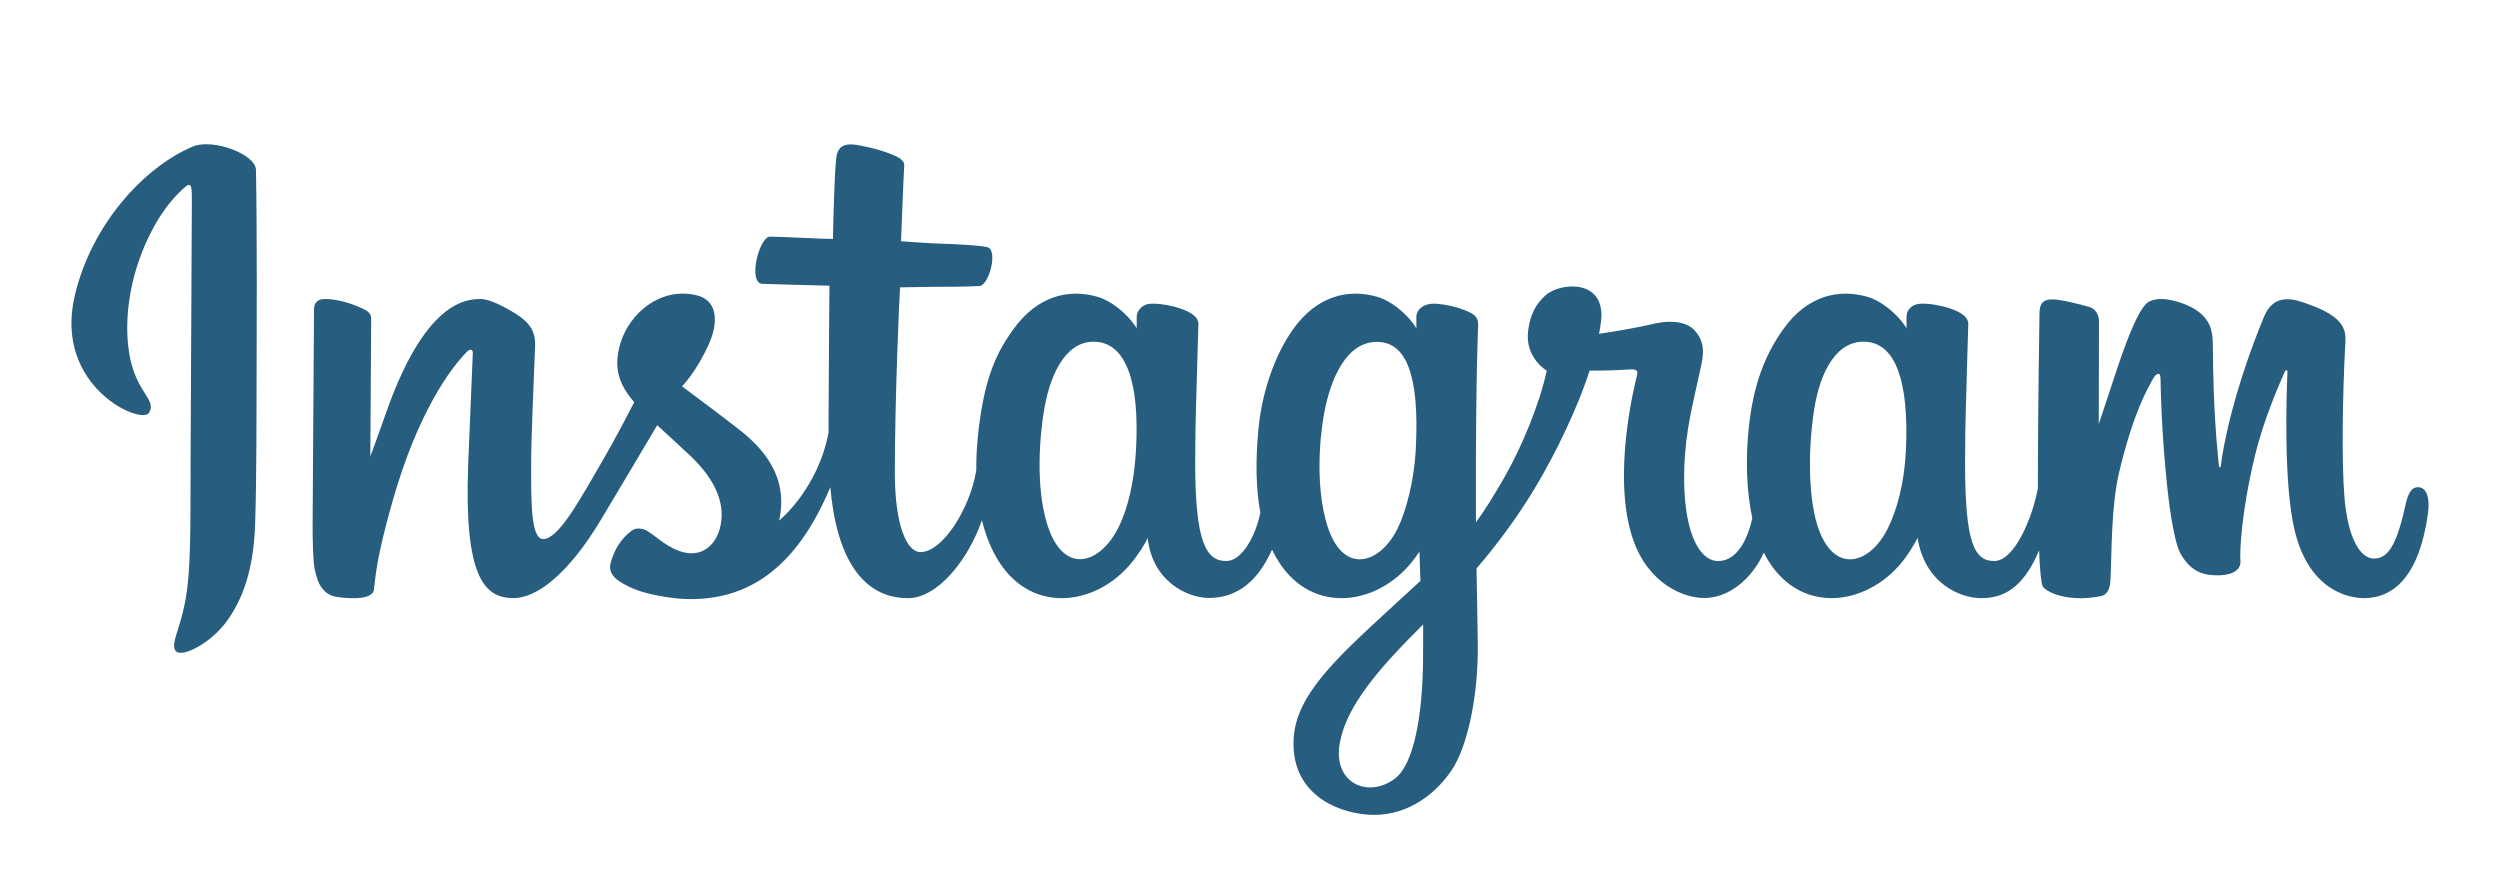 <?xml version="1.0" encoding="UTF-8"?> <svg xmlns="http://www.w3.org/2000/svg" width="134" height="48" viewBox="0 0 134 48" fill="none"><path d="M10.331 7.857C7.745 8.943 4.902 12.01 4.004 15.86C2.867 20.738 7.599 22.801 7.987 22.124C8.444 21.33 7.139 21.061 6.87 18.53C6.523 15.261 8.039 11.608 9.945 10.006C10.3 9.708 10.283 10.122 10.283 10.889C10.283 12.26 10.208 24.566 10.208 27.134C10.208 30.609 10.065 31.706 9.807 32.791C9.547 33.89 9.128 34.632 9.446 34.918C9.8 35.238 11.313 34.477 12.19 33.251C13.24 31.78 13.608 30.014 13.674 28.095C13.754 25.783 13.75 22.113 13.754 20.02C13.757 18.101 13.786 12.479 13.72 9.1C13.704 8.271 11.412 7.402 10.331 7.856M102.157 24.121C102.073 25.927 101.675 27.34 101.18 28.336C100.222 30.264 98.234 30.863 97.39 28.091C96.93 26.58 96.908 24.056 97.239 21.948C97.576 19.799 98.516 18.177 100.072 18.323C101.607 18.468 102.326 20.452 102.157 24.121ZM76.276 35.33C76.255 38.332 75.784 40.964 74.774 41.728C73.342 42.812 71.416 41.999 71.815 39.808C72.168 37.87 73.836 35.891 76.28 33.472C76.28 33.472 76.285 34.023 76.276 35.33ZM75.885 24.103C75.797 25.749 75.372 27.402 74.908 28.336C73.95 30.264 71.948 30.867 71.118 28.091C70.551 26.194 70.687 23.739 70.967 22.192C71.332 20.186 72.215 18.324 73.8 18.324C75.342 18.324 76.102 20.02 75.885 24.103ZM60.892 24.078C60.798 25.821 60.459 27.278 59.916 28.336C58.931 30.251 56.984 30.858 56.126 28.091C55.507 26.096 55.717 23.375 55.975 21.905C56.357 19.724 57.314 18.177 58.808 18.324C60.342 18.474 61.088 20.452 60.892 24.078ZM129.6 26.114C129.225 26.114 129.054 26.502 128.912 27.154C128.421 29.424 127.904 29.937 127.239 29.937C126.495 29.937 125.826 28.813 125.655 26.563C125.52 24.794 125.541 21.537 125.714 18.297C125.749 17.631 125.566 16.972 123.786 16.324C123.02 16.045 121.906 15.634 121.352 16.976C119.786 20.768 119.173 23.779 119.029 25.002C119.021 25.065 118.944 25.078 118.93 24.93C118.838 23.951 118.633 22.171 118.607 18.431C118.602 17.701 118.448 17.08 117.645 16.572C117.124 16.242 115.542 15.658 114.972 16.352C114.479 16.92 113.907 18.448 113.313 20.259C112.83 21.732 112.494 22.727 112.494 22.727C112.494 22.727 112.501 18.755 112.506 17.249C112.509 16.68 112.12 16.491 112.003 16.456C111.475 16.303 110.436 16.046 109.995 16.046C109.45 16.046 109.317 16.352 109.317 16.796C109.317 16.855 109.231 22.026 109.231 25.642C109.231 25.799 109.231 25.971 109.233 26.153C108.931 27.815 107.955 30.071 106.893 30.071C105.83 30.071 105.328 29.128 105.328 24.817C105.328 22.302 105.403 21.208 105.44 19.389C105.462 18.341 105.503 17.537 105.501 17.354C105.493 16.794 104.528 16.512 104.079 16.408C103.627 16.303 103.235 16.262 102.929 16.279C102.496 16.304 102.189 16.589 102.189 16.982C102.189 17.192 102.191 17.592 102.191 17.592C101.633 16.712 100.735 16.099 100.138 15.922C98.529 15.443 96.85 15.867 95.584 17.645C94.577 19.057 93.971 20.657 93.732 22.954C93.557 24.634 93.614 26.338 93.924 27.779C93.549 29.405 92.853 30.071 92.091 30.071C90.985 30.071 90.183 28.259 90.276 25.127C90.337 23.066 90.748 21.62 91.198 19.528C91.389 18.636 91.234 18.169 90.843 17.722C90.485 17.312 89.722 17.102 88.625 17.36C87.844 17.544 86.727 17.741 85.705 17.893C85.705 17.893 85.766 17.646 85.817 17.211C86.083 14.93 83.611 15.115 82.822 15.844C82.351 16.279 82.031 16.792 81.909 17.715C81.716 19.179 82.907 19.869 82.907 19.869C82.516 21.663 81.558 24.006 80.57 25.7C80.04 26.608 79.635 27.28 79.112 27.995C79.11 27.729 79.109 27.463 79.108 27.198C79.096 23.427 79.146 20.459 79.168 19.39C79.19 18.342 79.231 17.559 79.229 17.376C79.223 16.966 78.985 16.812 78.489 16.616C78.05 16.443 77.532 16.323 76.994 16.281C76.315 16.228 75.906 16.589 75.917 17.016C75.919 17.097 75.919 17.592 75.919 17.592C75.361 16.712 74.463 16.1 73.866 15.922C72.257 15.443 70.578 15.868 69.311 17.645C68.305 19.057 67.646 21.039 67.459 22.937C67.285 24.706 67.318 26.21 67.555 27.477C67.299 28.745 66.563 30.071 65.732 30.071C64.668 30.071 64.063 29.128 64.063 24.817C64.063 22.302 64.138 21.208 64.175 19.39C64.197 18.342 64.239 17.537 64.236 17.355C64.228 16.795 63.263 16.513 62.814 16.408C62.344 16.299 61.938 16.259 61.627 16.282C61.216 16.313 60.927 16.682 60.927 16.957V17.592C60.368 16.712 59.471 16.1 58.873 15.922C57.264 15.443 55.595 15.875 54.319 17.645C53.487 18.799 52.813 20.079 52.467 22.912C52.367 23.731 52.322 24.497 52.328 25.214C51.996 27.249 50.531 29.594 49.333 29.594C48.631 29.594 47.963 28.23 47.963 25.322C47.963 21.448 48.202 15.934 48.243 15.402C48.243 15.402 49.757 15.376 50.05 15.373C50.806 15.364 51.49 15.382 52.496 15.331C53.001 15.305 53.487 13.489 52.966 13.264C52.73 13.162 51.062 13.073 50.4 13.059C49.844 13.046 48.296 12.931 48.296 12.931C48.296 12.931 48.435 9.271 48.467 8.884C48.495 8.562 48.079 8.396 47.84 8.295C47.261 8.049 46.742 7.931 46.127 7.804C45.278 7.629 44.893 7.8 44.817 8.519C44.704 9.611 44.645 12.807 44.645 12.807C44.022 12.807 41.893 12.685 41.269 12.685C40.69 12.685 40.065 15.183 40.866 15.214C41.787 15.25 43.393 15.281 44.458 15.313C44.458 15.313 44.41 20.919 44.41 22.649C44.41 22.834 44.412 23.011 44.412 23.183C43.826 26.246 41.763 27.9 41.763 27.9C42.206 25.874 41.3 24.352 39.67 23.064C39.069 22.59 37.883 21.691 36.556 20.706C36.556 20.706 37.325 19.947 38.006 18.418C38.489 17.335 38.51 16.096 37.325 15.823C35.366 15.371 33.751 16.814 33.269 18.354C32.896 19.548 33.095 20.433 33.826 21.353C33.88 21.42 33.938 21.488 33.997 21.558C33.555 22.412 32.948 23.563 32.433 24.455C31.006 26.933 29.927 28.893 29.112 28.893C28.46 28.893 28.469 26.903 28.469 25.04C28.469 23.434 28.587 21.02 28.682 18.52C28.713 17.693 28.301 17.223 27.61 16.796C27.19 16.537 26.294 16.027 25.775 16.027C24.999 16.027 22.758 16.133 20.641 22.276C20.374 23.05 19.85 24.461 19.85 24.461L19.895 17.074C19.895 16.901 19.803 16.733 19.592 16.619C19.235 16.425 18.283 16.027 17.435 16.027C17.032 16.027 16.83 16.215 16.83 16.591L16.756 28.148C16.756 29.026 16.779 30.05 16.866 30.498C16.952 30.947 17.092 31.311 17.265 31.529C17.437 31.745 17.637 31.911 17.967 31.979C18.273 32.042 19.953 32.258 20.04 31.615C20.145 30.843 20.149 30.009 21.031 26.897C22.404 22.052 24.194 19.688 25.035 18.849C25.182 18.702 25.35 18.693 25.342 18.933C25.306 19.995 25.18 22.65 25.095 24.905C24.867 30.939 25.961 32.058 27.525 32.058C28.722 32.058 30.409 30.865 32.217 27.846C33.344 25.965 34.439 24.121 35.225 22.791C35.773 23.3 36.388 23.848 37.003 24.433C38.431 25.792 38.9 27.084 38.589 28.31C38.351 29.247 37.455 30.212 35.86 29.274C35.395 29 35.197 28.788 34.729 28.48C34.478 28.314 34.095 28.264 33.865 28.438C33.268 28.89 32.926 29.464 32.731 30.175C32.541 30.867 33.232 31.233 33.949 31.553C34.565 31.828 35.891 32.078 36.736 32.106C40.03 32.217 42.668 30.511 44.505 26.112C44.834 29.911 46.233 32.061 48.664 32.061C50.289 32.061 51.919 29.954 52.632 27.881C52.836 28.726 53.139 29.461 53.53 30.082C55.403 33.059 59.037 32.418 60.863 29.89C61.427 29.109 61.513 28.829 61.513 28.829C61.779 31.215 63.696 32.05 64.793 32.05C66.022 32.05 67.291 31.467 68.18 29.459C68.285 29.677 68.398 29.885 68.523 30.082C70.396 33.059 74.03 32.418 75.855 29.89C75.942 29.772 76.016 29.664 76.082 29.568L76.135 31.136C76.135 31.136 75.094 32.094 74.454 32.681C71.641 35.27 69.502 37.235 69.344 39.522C69.142 42.438 71.501 43.522 73.285 43.664C75.18 43.815 76.802 42.766 77.799 41.296C78.677 40.003 79.251 37.22 79.209 34.471C79.192 33.37 79.164 31.971 79.143 30.47C80.132 29.318 81.246 27.863 82.272 26.159C83.389 24.302 84.588 21.808 85.201 19.867C85.201 19.867 86.242 19.876 87.353 19.803C87.708 19.78 87.81 19.853 87.745 20.114C87.665 20.43 86.341 25.553 87.55 28.965C88.377 31.301 90.242 32.053 91.347 32.053C92.641 32.053 93.88 31.073 94.543 29.617C94.623 29.779 94.707 29.936 94.798 30.081C96.671 33.058 100.293 32.414 102.131 29.89C102.546 29.32 102.781 28.828 102.781 28.828C103.176 31.298 105.091 32.061 106.188 32.061C107.331 32.061 108.415 31.591 109.295 29.503C109.332 30.423 109.39 31.174 109.481 31.412C109.537 31.556 109.862 31.738 110.098 31.826C111.144 32.215 112.21 32.031 112.604 31.951C112.878 31.896 113.091 31.676 113.12 31.108C113.196 29.617 113.149 27.112 113.6 25.251C114.356 22.126 115.062 20.915 115.397 20.314C115.584 19.978 115.795 19.923 115.803 20.279C115.819 20.998 115.855 23.113 116.148 25.953C116.363 28.041 116.65 29.276 116.871 29.667C117.502 30.784 118.281 30.837 118.915 30.837C119.318 30.837 120.162 30.726 120.086 30.014C120.049 29.668 120.114 27.526 120.86 24.448C121.347 22.438 122.159 20.621 122.451 19.957C122.559 19.713 122.61 19.906 122.608 19.943C122.546 21.328 122.408 25.855 122.97 28.332C123.732 31.686 125.937 32.062 126.705 32.062C128.346 32.062 129.687 30.81 130.139 27.517C130.248 26.725 130.087 26.113 129.604 26.113" fill="#275D7E"></path></svg> 